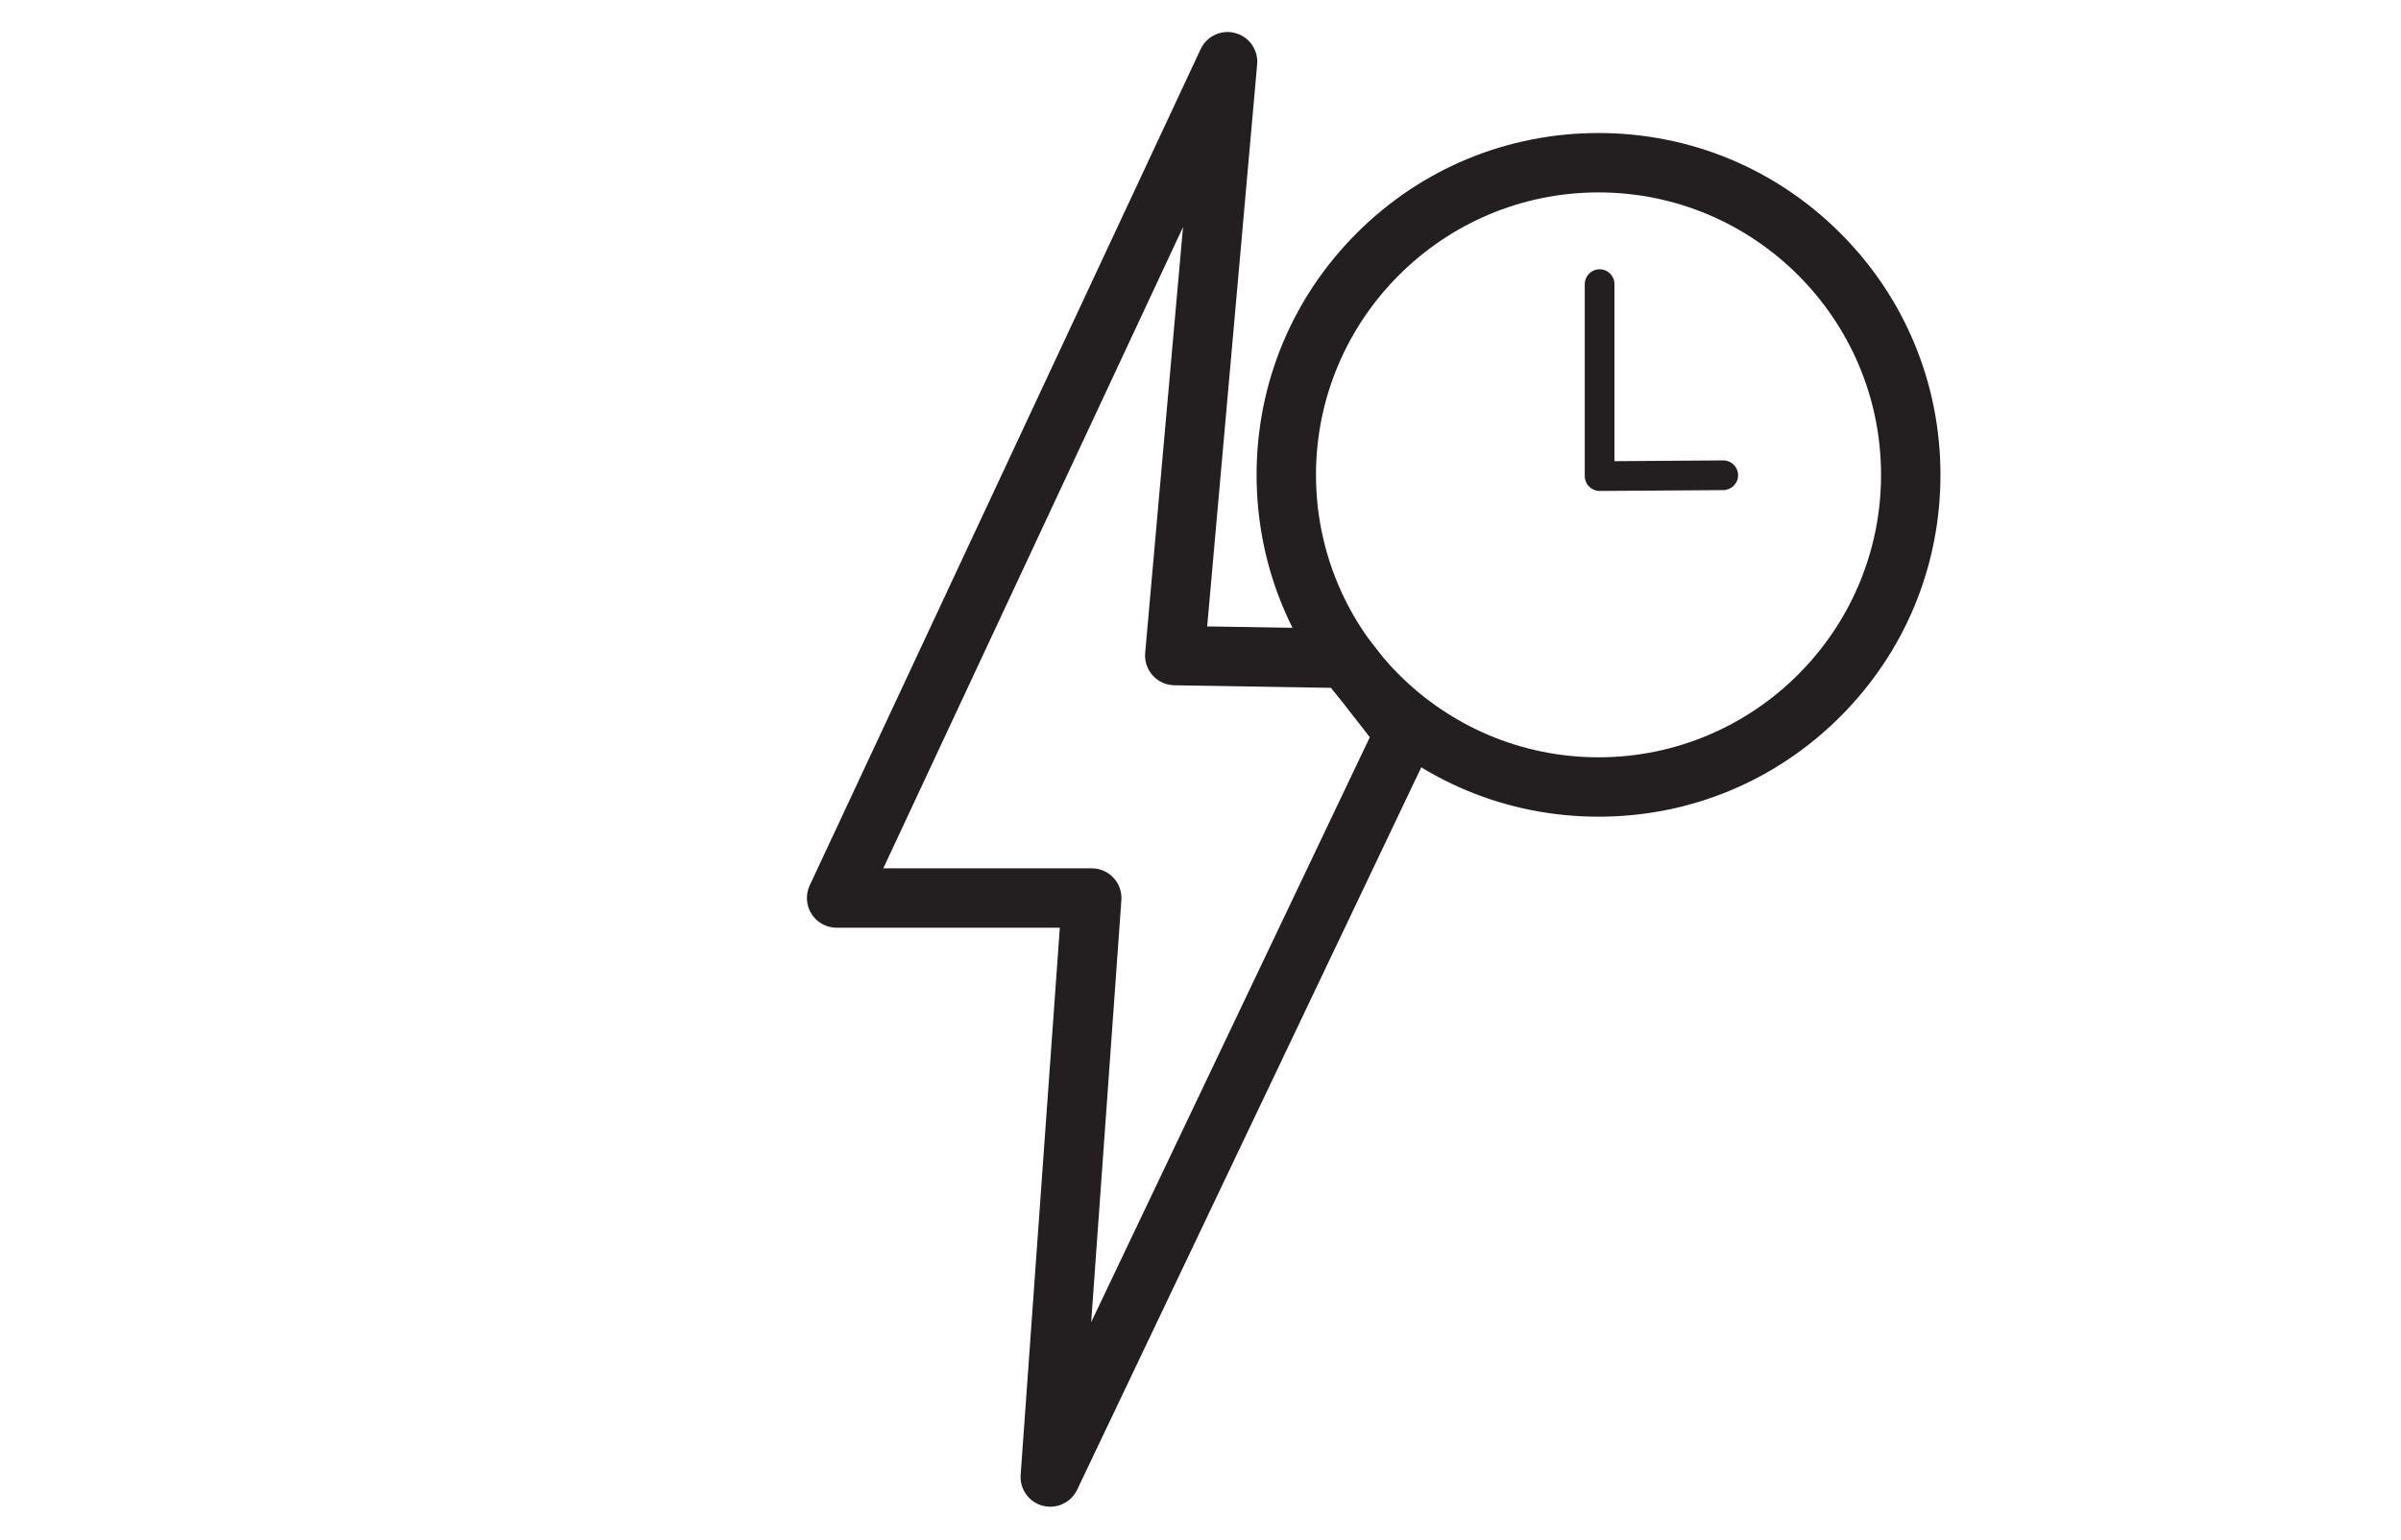 <?xml version="1.0" encoding="UTF-8"?>
<svg id="OUTLINES" xmlns="http://www.w3.org/2000/svg" xmlns:xlink="http://www.w3.org/1999/xlink" viewBox="0 0 1616.6 1037.06">
  <defs>
    <style>
      .cls-1 {
        clip-path: url(#clippath);
      }

      .cls-2 {
        fill: none;
      }

      .cls-2, .cls-3 {
        stroke-width: 0px;
      }

      .cls-3 {
        fill: #231f20;
      }
    </style>
    <clipPath id="clippath">
      <rect class="cls-2" x="0" width="1616.6" height="1037.06"/>
    </clipPath>
  </defs>
  <g class="cls-1">
    <path class="cls-3" d="m707.17,1014.8c-1.69,0-3.41-.22-5.11-.66-9.3-2.45-15.53-11.17-14.85-20.77l26.37-368.54h-150.29c-6.84,0-13.2-3.49-16.87-9.26s-4.14-13.01-1.25-19.21L808.4,33.09c4.11-8.8,13.94-13.37,23.32-10.85,9.37,2.52,15.58,11.41,14.72,21.08l-33.64,378.58,93.82,1.54c6.05.1,11.73,2.93,15.45,7.71l39.36,50.55c4.65,5.97,5.53,14.05,2.28,20.89l-238.48,500.8c-3.38,7.09-10.49,11.4-18.05,11.4Zm-112.44-429.97h140.35c5.55,0,10.85,2.31,14.64,6.37,3.78,4.06,5.71,9.52,5.31,15.06l-20.34,284.24,187.6-393.96-25.89-33.26-105.75-1.74c-5.55-.09-10.82-2.49-14.54-6.62-3.72-4.13-5.55-9.62-5.06-15.15l25.48-286.83-201.81,431.88Z"/>
    <g>
      <path class="cls-3" d="m1076.29,550.05c-61.5,0-119.31-23.95-162.8-67.43-43.48-43.48-67.43-101.3-67.43-162.8s23.95-119.31,67.43-162.8c43.48-43.48,101.3-67.43,162.8-67.43s119.31,23.95,162.8,67.43c43.48,43.48,67.43,101.3,67.43,162.8s-23.95,119.31-67.43,162.8c-43.48,43.48-101.3,67.43-162.8,67.43Zm0-420.46c-104.89,0-190.23,85.34-190.23,190.23s85.34,190.23,190.23,190.23,190.23-85.34,190.23-190.23-85.34-190.23-190.23-190.23Z"/>
      <path class="cls-3" d="m1077.03,330.67c-2.64,0-5.17-1.04-7.05-2.9-1.89-1.88-2.95-4.43-2.95-7.1v-129.31c0-5.52,4.48-10,10-10s10,4.48,10,10v119.24l73.16-.51c5.54-.05,10.03,4.41,10.07,9.93.04,5.52-4.41,10.03-9.93,10.07l-83.23.58s-.05,0-.07,0Z"/>
    </g>
  </g>
</svg>